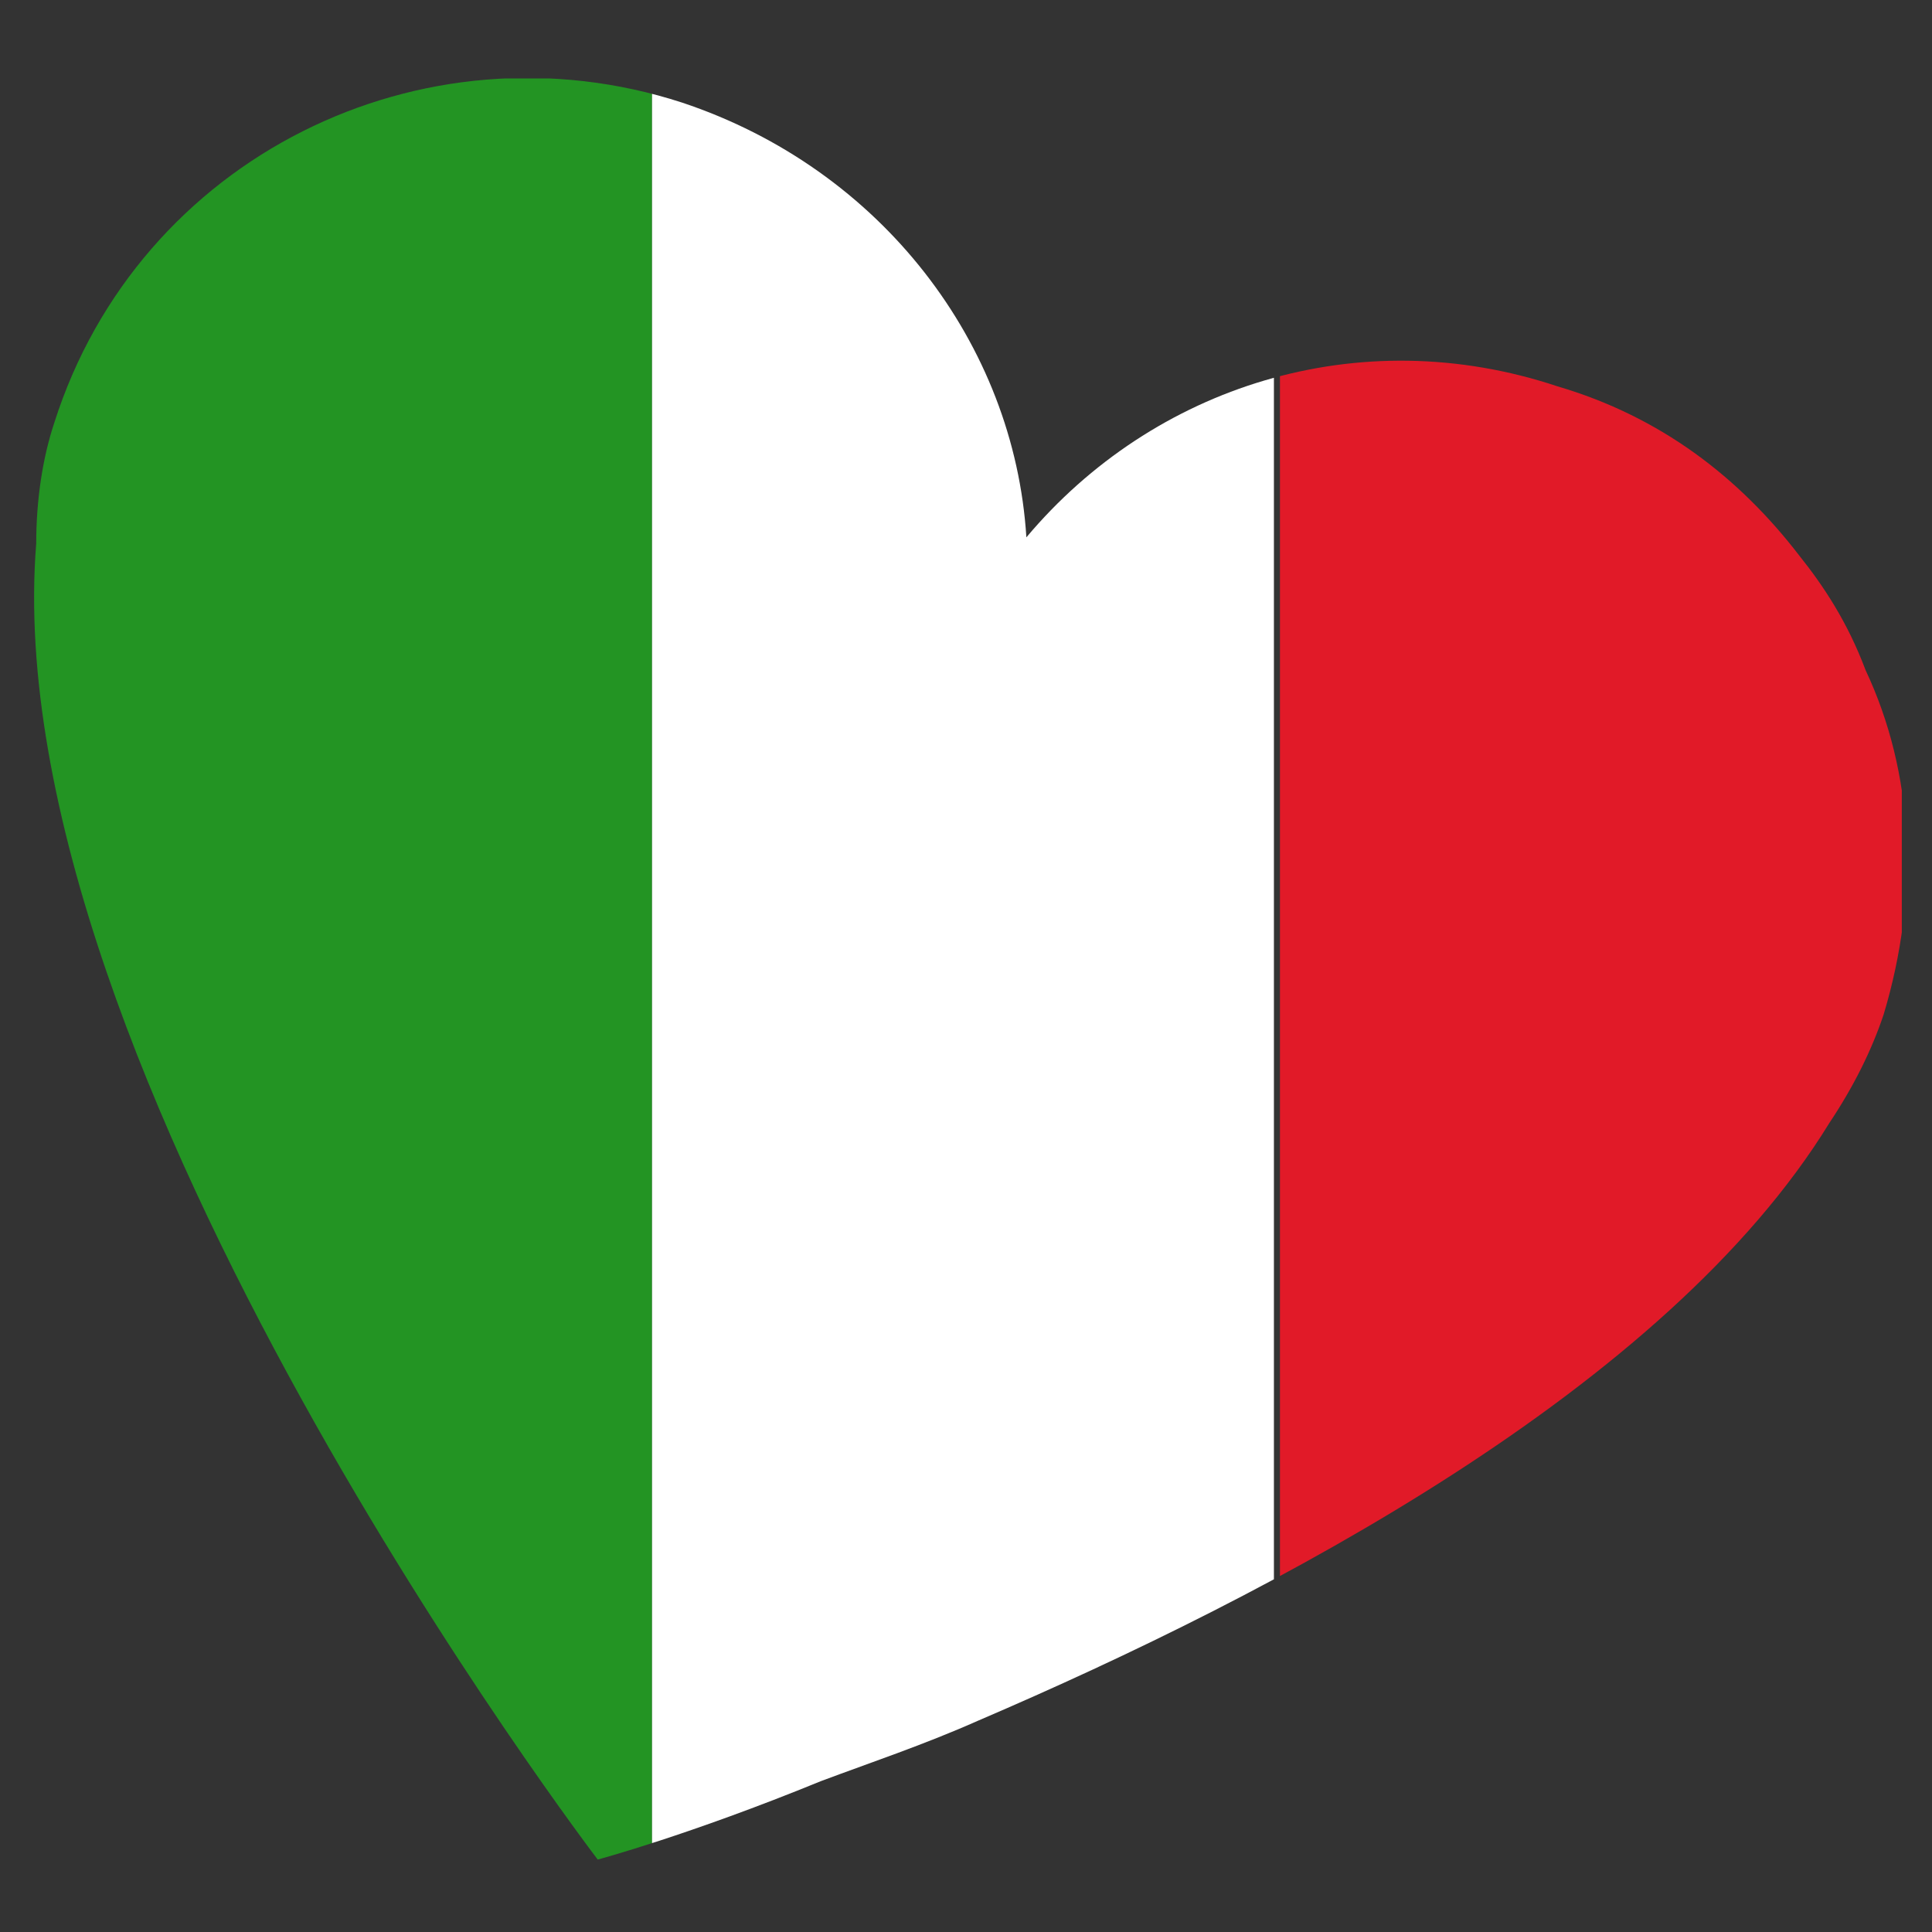 <?xml version="1.0" encoding="utf-8"?>
<!-- Generator: Adobe Illustrator 24.1.0, SVG Export Plug-In . SVG Version: 6.00 Build 0)  -->
<svg version="1.1" id="Layer_1" xmlns="http://www.w3.org/2000/svg" xmlns:xlink="http://www.w3.org/1999/xlink" x="0px" y="0px"
	 width="32px" height="32px" viewBox="0 0 32 32" style="enable-background:new 0 0 32 32;" xml:space="preserve">
<rect x="0" y="0" width="32" height="32" fill="#333333" stroke="none"/>
<style type="text/css">
	.st0{clip-path:url(#SVGID_2_);fill:#239423;}
	.st1{clip-path:url(#SVGID_2_);fill:#FFFFFF;}
	.st2{clip-path:url(#SVGID_2_);fill:#E11A28;}
</style>
<g>
	<g>
		<defs>
			<path id="SVGID_1_" d="M29.8,9.2c-1-1.3-2.3-2.3-4-2.8c-3.3-1.1-6.7,0-8.8,2.5c-0.2-3.2-2.4-6.1-5.7-7.2C7,0.3,2.3,2.6,0.9,7
				C0.7,7.6,0.6,8.3,0.6,9c-0.7,8.7,9.3,21.8,9.3,21.8s1.5-0.4,3.7-1.3c0.8-0.3,1.7-0.6,2.6-1c4.9-2.1,11.4-5.5,14.1-9.9
				c0.4-0.6,0.7-1.2,0.9-1.8c0.6-2,0.5-4-0.3-5.7C30.6,10.3,30.2,9.7,29.8,9.2z"/>
		</defs>
		<clipPath id="SVGID_2_">
			<use xlink:href="#SVGID_1_"  style="overflow:visible;"/>
		</clipPath>
		<rect x="0.5" y="1.3" class="st0" width="10.3" height="29.5"/>
		<rect x="10.8" y="1.3" class="st1" width="10.3" height="29.5"/>
		<rect x="21.2" y="1.3" class="st2" width="10.3" height="29.5"/>
	</g>
</g>
</svg>
